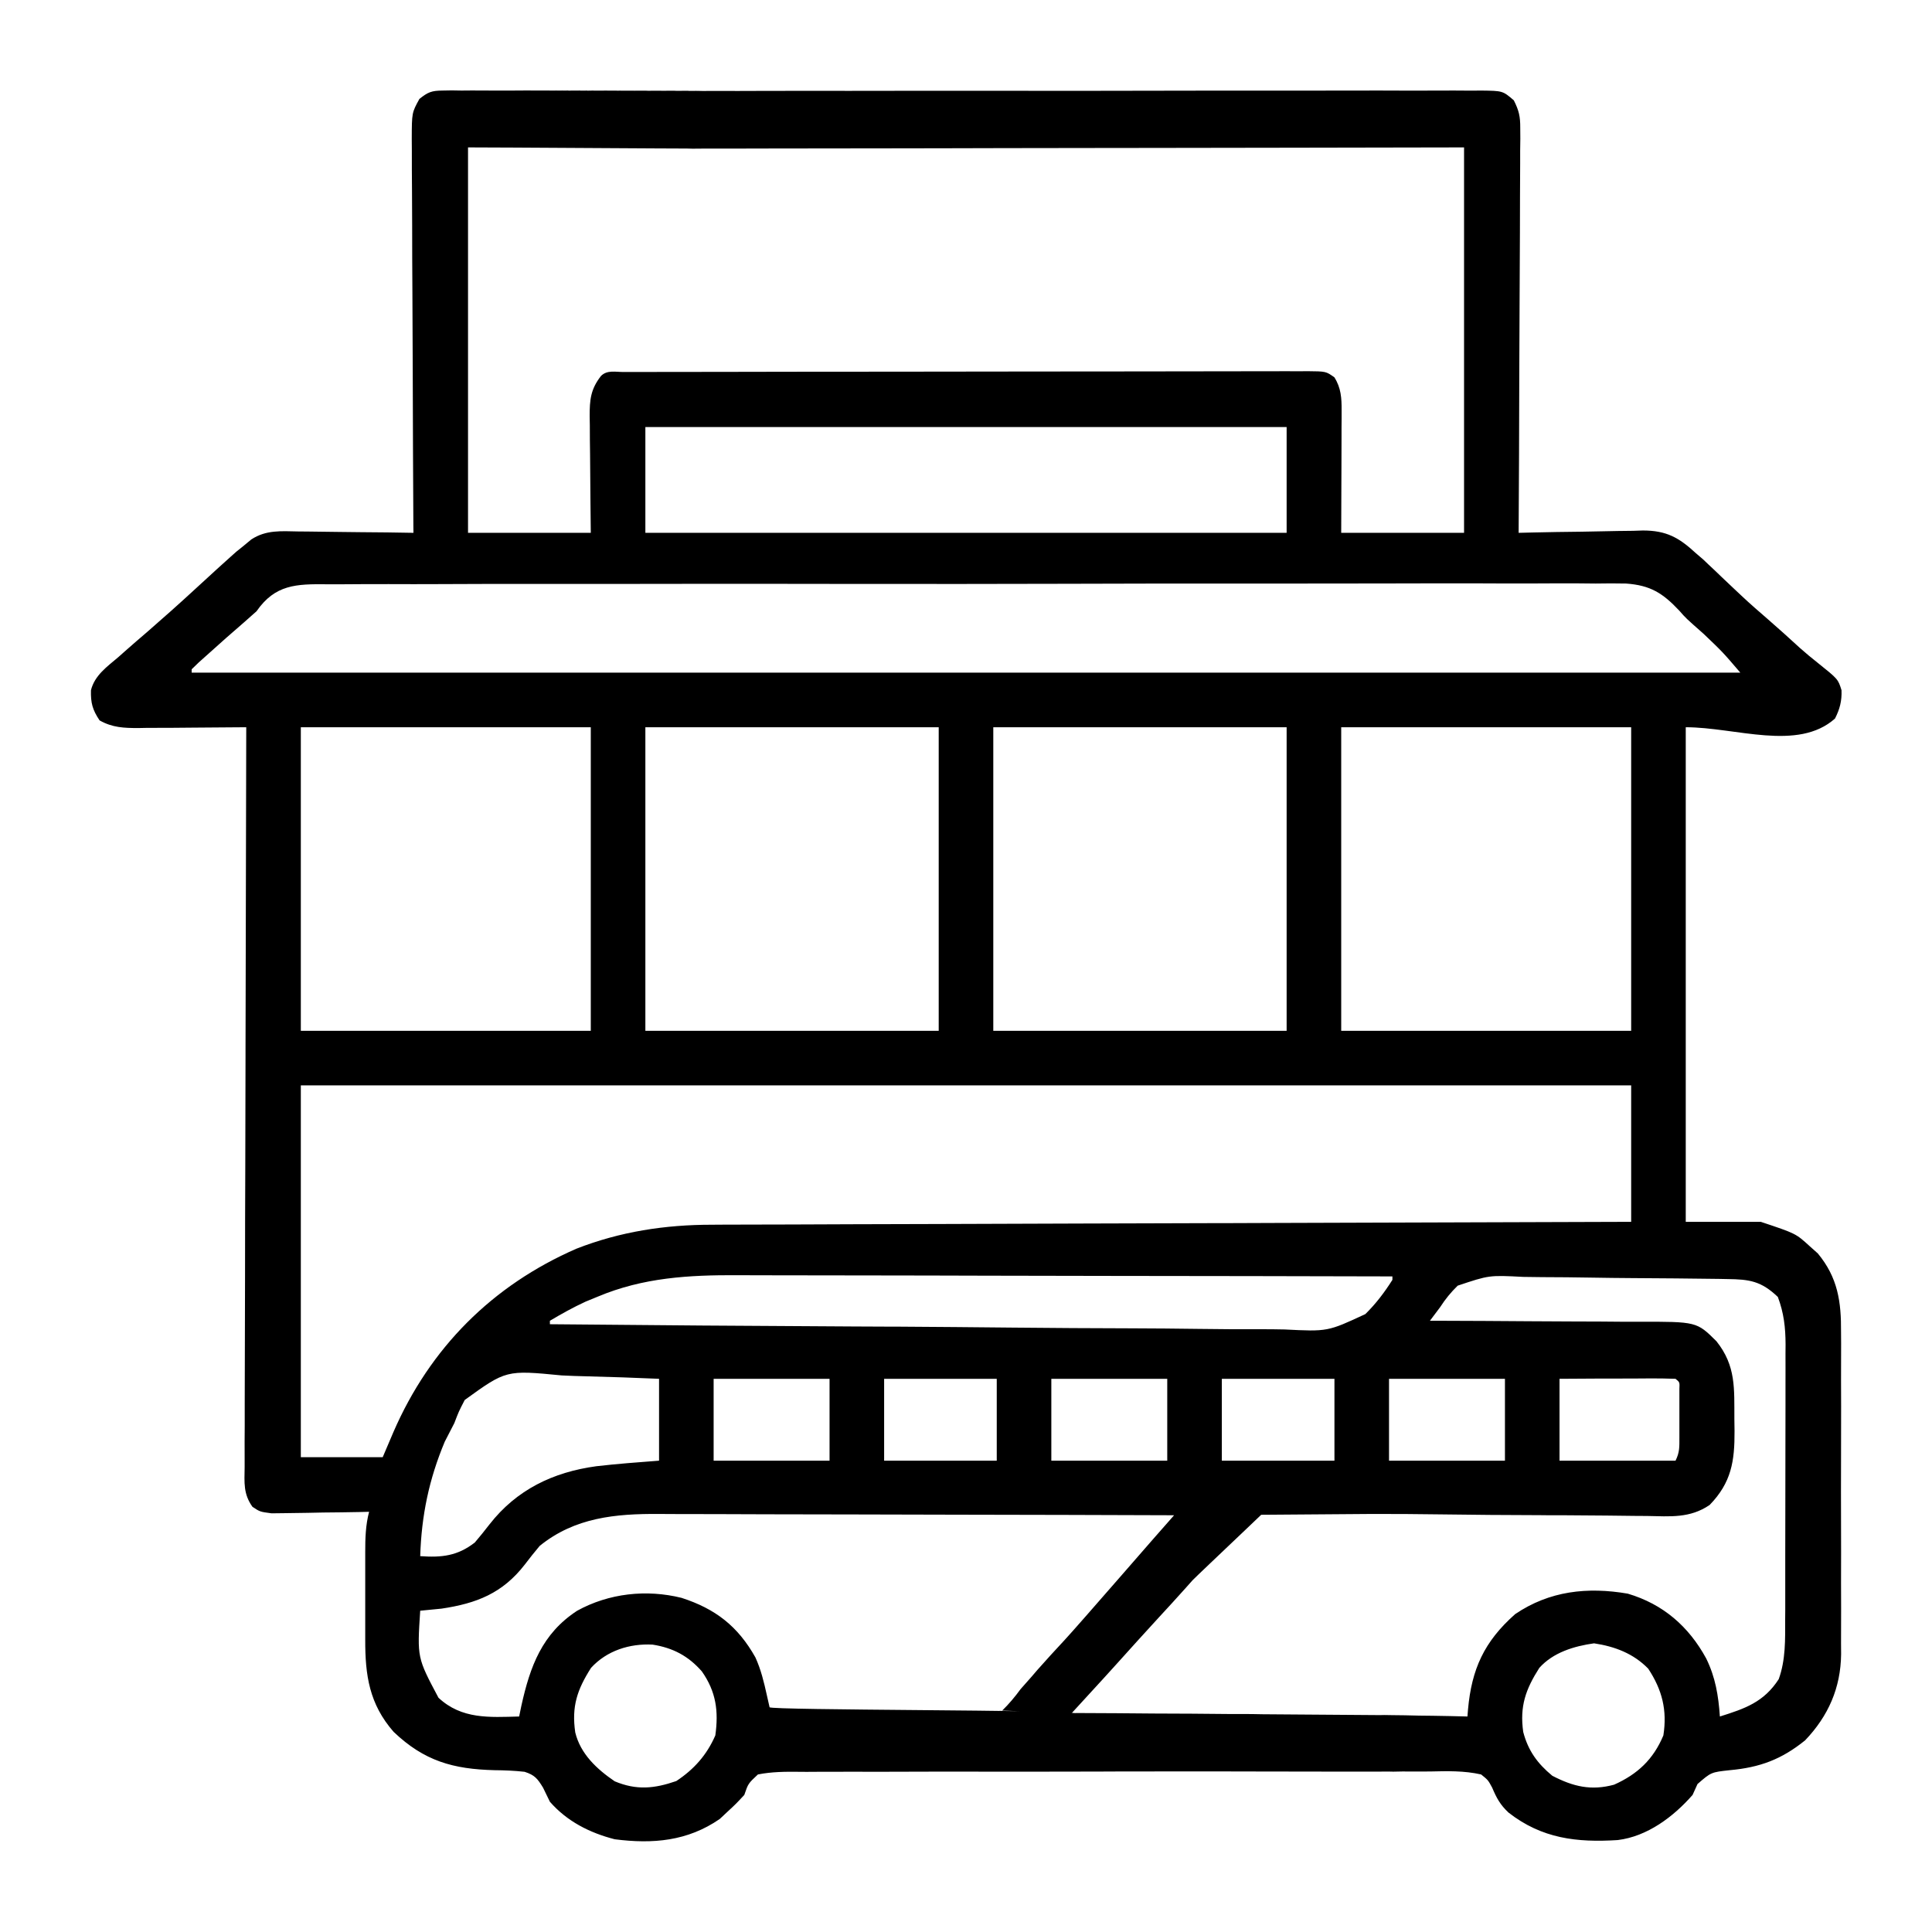 <svg width="24" height="24" viewBox="0 0 24 24" fill="none" xmlns="http://www.w3.org/2000/svg">
<path d="M5.497 1.125C5.534 1.125 5.572 1.124 5.611 1.123C5.671 1.124 5.671 1.124 5.733 1.125C5.775 1.124 5.816 1.124 5.859 1.124C5.947 1.124 6.035 1.124 6.123 1.125C6.258 1.126 6.393 1.125 6.528 1.124C6.613 1.124 8.649 1.129 8.735 1.13C8.775 1.129 6.865 1.124 6.906 1.123C7.184 1.128 8.625 1.125 8.735 1.13C8.814 1.285 8.671 1.334 8.625 1.5C8.535 1.629 8.881 1.805 8.719 1.846C8.314 1.846 6.231 1.831 5.814 1.831C5.814 3.411 5.814 4.991 5.814 6.619C6.317 6.619 6.82 6.619 7.339 6.619C7.338 6.496 7.336 6.373 7.335 6.246C7.334 6.127 7.333 6.008 7.332 5.888C7.331 5.805 7.331 5.723 7.33 5.64C7.328 5.521 7.327 5.401 7.327 5.282C7.326 5.245 7.325 5.208 7.325 5.17C7.325 4.967 7.336 4.836 7.466 4.67C7.543 4.593 7.647 4.622 7.749 4.621C7.783 4.621 7.818 4.621 7.854 4.621C7.891 4.621 7.927 4.621 7.965 4.621C8.089 4.621 8.212 4.621 8.336 4.62C8.424 4.62 8.513 4.62 8.601 4.62C8.842 4.619 9.082 4.619 9.323 4.619C9.473 4.619 9.623 4.619 9.773 4.618C10.242 4.618 10.711 4.617 11.181 4.617C11.723 4.617 12.266 4.616 12.809 4.615C13.227 4.614 13.646 4.614 14.065 4.614C14.315 4.614 14.566 4.613 14.816 4.613C15.052 4.612 15.287 4.612 15.522 4.612C15.609 4.612 15.696 4.612 15.782 4.612C15.9 4.611 16.018 4.611 16.136 4.612C16.17 4.611 16.205 4.611 16.241 4.611C16.471 4.613 16.471 4.613 16.576 4.687C16.659 4.818 16.667 4.946 16.666 5.099C16.666 5.133 16.666 5.167 16.666 5.202C16.666 5.238 16.666 5.274 16.665 5.311C16.665 5.367 16.665 5.367 16.665 5.425C16.665 5.544 16.665 5.663 16.664 5.782C16.664 5.863 16.664 5.944 16.663 6.025C16.663 6.223 16.662 6.421 16.661 6.619C17.165 6.619 17.668 6.619 18.187 6.619C18.187 5.039 18.187 3.459 18.187 1.831C17.122 1.833 17.122 1.833 16.036 1.835C15.587 1.836 15.138 1.836 14.69 1.837C14.454 1.837 14.218 1.837 13.982 1.838C13.953 1.838 13.923 1.838 13.893 1.838C13.416 1.838 12.939 1.839 12.462 1.84C11.973 1.842 11.483 1.842 10.994 1.843C10.719 1.843 10.444 1.843 10.169 1.844C9.91 1.845 9.652 1.845 9.393 1.845C9.298 1.845 9.203 1.845 9.108 1.846C8.978 1.846 8.849 1.846 8.719 1.846C8.681 1.846 8.644 1.847 8.605 1.847C8.392 1.845 8.243 1.823 8.059 1.704C7.994 1.573 6.738 1.466 6.75 1.322C6.809 1.229 6.906 1.123 8.187 1.153C8.326 1.127 6.765 1.122 6.906 1.123C8.735 1.13 8.691 1.13 8.735 1.13C8.879 1.129 9.023 1.13 9.168 1.13C9.271 1.13 9.374 1.129 9.478 1.129C9.729 1.128 9.981 1.128 10.233 1.128C10.437 1.129 10.642 1.129 10.846 1.128C10.89 1.128 10.89 1.128 10.934 1.128C10.993 1.128 11.053 1.128 11.112 1.128C11.666 1.127 12.22 1.128 12.775 1.128C13.282 1.129 13.789 1.128 14.297 1.127C14.818 1.126 15.338 1.125 15.859 1.126C15.918 1.126 15.977 1.126 16.036 1.126C16.065 1.126 16.094 1.126 16.123 1.126C16.328 1.126 16.532 1.126 16.736 1.125C17.011 1.124 17.286 1.125 17.561 1.126C17.662 1.126 17.763 1.126 17.864 1.125C18.002 1.124 18.139 1.125 18.277 1.126C18.317 1.126 18.358 1.125 18.399 1.125C18.667 1.128 18.667 1.128 18.805 1.246C18.869 1.373 18.886 1.448 18.885 1.589C18.886 1.656 18.886 1.656 18.886 1.724C18.885 1.797 18.885 1.797 18.884 1.871C18.884 1.922 18.884 1.973 18.884 2.026C18.884 2.167 18.883 2.307 18.882 2.447C18.881 2.594 18.881 2.74 18.881 2.887C18.88 3.165 18.879 3.442 18.877 3.72C18.875 4.036 18.874 4.352 18.873 4.668C18.872 5.319 18.869 5.969 18.865 6.619C18.919 6.618 18.974 6.616 19.03 6.615C19.235 6.61 19.439 6.607 19.643 6.605C19.731 6.604 19.819 6.602 19.907 6.6C20.034 6.597 20.161 6.595 20.288 6.594C20.327 6.593 20.366 6.591 20.407 6.59C20.699 6.59 20.855 6.676 21.068 6.873C21.098 6.899 21.128 6.925 21.16 6.952C21.182 6.973 21.205 6.995 21.228 7.017C21.254 7.042 21.28 7.066 21.307 7.091C21.333 7.116 21.359 7.141 21.386 7.167C21.442 7.22 21.497 7.272 21.553 7.325C21.579 7.35 21.606 7.374 21.633 7.4C21.74 7.501 21.851 7.597 21.963 7.694C22.097 7.81 22.228 7.929 22.359 8.049C22.43 8.112 22.503 8.173 22.578 8.232C22.833 8.436 22.833 8.436 22.876 8.574C22.881 8.707 22.855 8.808 22.795 8.926C22.333 9.338 21.56 9.034 20.941 9.034C20.941 11.062 20.941 13.089 20.941 15.178C21.249 15.178 21.556 15.178 21.873 15.178C22.308 15.323 22.308 15.323 22.48 15.48C22.514 15.51 22.548 15.54 22.582 15.571C22.83 15.871 22.873 16.169 22.87 16.549C22.87 16.619 22.87 16.619 22.871 16.69C22.871 16.843 22.871 16.996 22.87 17.149C22.87 17.256 22.871 17.362 22.871 17.469C22.871 17.693 22.871 17.916 22.87 18.14C22.869 18.397 22.869 18.655 22.87 18.913C22.871 19.162 22.871 19.41 22.87 19.659C22.87 19.765 22.871 19.87 22.871 19.976C22.871 20.123 22.871 20.271 22.87 20.418C22.87 20.461 22.87 20.505 22.871 20.549C22.866 20.967 22.713 21.316 22.424 21.619C22.131 21.856 21.862 21.956 21.487 21.99C21.256 22.015 21.256 22.015 21.087 22.162C21.057 22.229 21.057 22.229 21.026 22.297C20.788 22.569 20.462 22.814 20.095 22.858C19.588 22.89 19.154 22.84 18.74 22.517C18.636 22.42 18.591 22.336 18.536 22.206C18.485 22.112 18.485 22.112 18.399 22.043C18.188 21.995 17.978 22.001 17.763 22.006C17.648 22.007 17.534 22.006 17.419 22.006C17.368 22.007 17.317 22.008 17.265 22.009C17.419 22.006 17.037 21.981 16.916 21.916C16.81 21.758 16.811 21.679 16.831 21.492C16.899 21.399 16.899 21.399 17 21.323C17.132 21.303 17.132 21.303 17.286 21.306C17.368 21.307 17.368 21.307 17.452 21.308C17.51 21.309 17.567 21.311 17.625 21.312C17.684 21.313 17.742 21.314 17.801 21.314C17.944 21.316 18.086 21.319 18.229 21.323C18.232 21.294 18.234 21.266 18.236 21.237C18.281 20.734 18.437 20.392 18.822 20.051C19.249 19.762 19.72 19.711 20.221 19.797C20.66 19.927 20.978 20.204 21.195 20.602C21.31 20.836 21.347 21.064 21.365 21.323C21.677 21.225 21.911 21.145 22.096 20.859C22.183 20.618 22.176 20.368 22.176 20.116C22.176 20.076 22.176 20.037 22.177 19.996C22.177 19.865 22.177 19.735 22.177 19.604C22.177 19.513 22.177 19.422 22.177 19.331C22.178 19.14 22.178 18.949 22.178 18.759C22.178 18.514 22.178 18.27 22.179 18.026C22.18 17.838 22.18 17.65 22.18 17.462C22.18 17.372 22.18 17.282 22.18 17.192C22.181 17.066 22.18 16.94 22.18 16.814C22.18 16.777 22.181 16.74 22.181 16.702C22.18 16.489 22.16 16.311 22.085 16.111C21.878 15.914 21.734 15.892 21.457 15.889C21.406 15.888 21.406 15.888 21.354 15.887C20.996 15.882 20.638 15.879 20.28 15.877C20.11 15.876 19.941 15.874 19.771 15.871C19.566 15.867 19.361 15.866 19.156 15.865C19.078 15.864 19 15.863 18.922 15.862C18.499 15.84 18.499 15.84 18.108 15.971C18.022 16.055 17.956 16.136 17.89 16.238C17.848 16.294 17.806 16.351 17.763 16.407C17.822 16.407 17.822 16.407 17.883 16.407C18.257 16.408 18.631 16.41 19.005 16.413C19.197 16.414 19.39 16.415 19.582 16.416C19.768 16.416 19.953 16.417 20.139 16.419C20.21 16.419 20.28 16.419 20.351 16.419C21.077 16.418 21.077 16.418 21.322 16.661C21.567 16.968 21.543 17.25 21.545 17.628C21.546 17.702 21.546 17.702 21.547 17.777C21.549 18.151 21.508 18.417 21.238 18.695C20.993 18.863 20.745 18.837 20.461 18.832C20.408 18.832 20.356 18.831 20.302 18.831C20.188 18.83 20.074 18.828 19.96 18.827C19.779 18.825 19.599 18.824 19.418 18.823C19.356 18.823 19.294 18.823 19.232 18.823C19.201 18.822 19.17 18.822 19.138 18.822C18.717 18.821 18.297 18.818 17.877 18.812C17.593 18.808 17.309 18.806 17.025 18.807C16.875 18.807 14.735 18.826 14.585 18.823C14.585 18.823 15.75 18.375 16.125 18.375C16.062 18.448 14.882 19.56 14.815 19.63C14.785 19.664 14.755 19.698 14.724 19.732C14.615 19.854 14.505 19.974 14.394 20.094C14.223 20.28 14.054 20.467 13.885 20.655C13.769 20.784 13.652 20.912 13.535 21.039C13.514 21.062 13.492 21.086 13.47 21.11C13.418 21.167 13.366 21.223 13.314 21.28C13.363 21.28 13.363 21.28 13.412 21.28C13.719 21.281 14.026 21.283 14.333 21.286C14.49 21.287 14.648 21.288 14.806 21.288C14.958 21.289 15.11 21.29 15.262 21.292C15.32 21.292 15.378 21.293 15.437 21.292C15.518 21.292 15.599 21.293 15.681 21.295C15.727 21.295 17.404 21.307 17.452 21.308C17.572 21.335 16.775 21.651 16.875 21.75C16.96 21.888 17.292 21.536 17.265 21.695C17.17 21.815 17.565 21.957 17.419 22.006C17.333 22.01 15.643 22.006 15.557 22.006C15.503 22.006 15.449 22.006 15.394 22.006C15.334 22.006 15.274 22.005 15.215 22.005C15.152 22.005 15.089 22.005 15.026 22.005C14.891 22.005 14.756 22.005 14.621 22.005C14.407 22.005 14.193 22.005 13.979 22.006C13.943 22.006 13.907 22.006 13.87 22.006C13.796 22.006 13.722 22.006 13.649 22.007C13.151 22.008 12.653 22.009 12.155 22.008C11.819 22.007 11.483 22.008 11.148 22.009C10.97 22.01 10.792 22.01 10.614 22.009C10.447 22.009 10.28 22.009 10.113 22.01C10.052 22.011 9.99 22.011 9.929 22.01C9.755 22.008 9.586 22.009 9.415 22.043C9.294 22.156 9.294 22.156 9.246 22.297C9.143 22.408 9.143 22.408 9.034 22.509C9.003 22.538 8.973 22.567 8.941 22.596C8.541 22.872 8.11 22.909 7.636 22.848C7.325 22.768 7.044 22.626 6.831 22.382C6.802 22.324 6.774 22.266 6.746 22.207C6.677 22.095 6.644 22.051 6.517 22.01C6.392 21.996 6.27 21.991 6.145 21.99C5.628 21.977 5.27 21.876 4.89 21.514C4.587 21.168 4.536 20.811 4.537 20.369C4.537 20.33 4.537 20.292 4.537 20.252C4.537 20.17 4.537 20.089 4.537 20.007C4.537 19.882 4.537 19.758 4.537 19.633C4.537 19.553 4.537 19.474 4.537 19.395C4.537 19.357 4.537 19.32 4.537 19.282C4.537 19.109 4.541 18.949 4.585 18.78C4.545 18.781 4.504 18.782 4.463 18.783C4.314 18.786 4.164 18.788 4.015 18.789C3.95 18.79 3.886 18.791 3.821 18.793C3.728 18.795 3.635 18.796 3.542 18.797C3.486 18.797 3.43 18.798 3.373 18.799C3.229 18.78 3.229 18.78 3.136 18.718C3.022 18.558 3.036 18.419 3.039 18.227C3.039 18.187 3.039 18.148 3.039 18.108C3.038 17.976 3.039 17.844 3.04 17.712C3.04 17.618 3.04 17.523 3.04 17.429C3.04 17.173 3.041 16.916 3.042 16.66C3.043 16.392 3.043 16.124 3.044 15.856C3.044 15.406 3.045 14.956 3.047 14.506C3.048 14.043 3.049 13.58 3.05 13.116C3.05 13.088 3.05 13.059 3.05 13.03C3.05 12.886 3.051 12.743 3.051 12.6C3.053 11.411 3.056 10.223 3.059 9.034C3.012 9.035 2.964 9.035 2.915 9.035C2.738 9.037 2.56 9.038 2.383 9.039C2.306 9.039 2.23 9.04 2.153 9.041C2.043 9.042 1.932 9.042 1.822 9.042C1.771 9.043 1.771 9.043 1.719 9.044C1.541 9.044 1.396 9.039 1.237 8.949C1.149 8.817 1.126 8.733 1.13 8.574C1.176 8.389 1.33 8.282 1.47 8.163C1.5 8.137 1.529 8.11 1.56 8.083C1.649 8.004 1.74 7.926 1.831 7.848C2.031 7.674 2.229 7.498 2.424 7.318C2.716 7.05 2.716 7.05 2.863 6.918C2.887 6.897 2.911 6.875 2.936 6.853C2.963 6.832 2.989 6.81 3.017 6.788C3.052 6.759 3.086 6.73 3.122 6.701C3.305 6.581 3.492 6.598 3.704 6.602C3.765 6.603 3.765 6.603 3.828 6.603C3.959 6.604 4.089 6.606 4.219 6.608C4.308 6.609 4.397 6.61 4.485 6.611C4.702 6.612 4.919 6.615 5.136 6.619C5.136 6.592 5.135 6.565 5.135 6.537C5.131 5.883 5.129 5.229 5.127 4.575C5.126 4.258 5.125 3.942 5.123 3.625C5.121 3.35 5.12 3.074 5.12 2.798C5.12 2.652 5.119 2.506 5.118 2.36C5.116 2.197 5.116 2.034 5.116 1.871C5.116 1.823 5.115 1.774 5.115 1.724C5.116 1.4 5.116 1.4 5.21 1.229C5.316 1.144 5.362 1.126 5.497 1.125ZM8.017 5.305C8.017 5.739 8.017 6.172 8.017 6.619C10.646 6.619 13.275 6.619 15.983 6.619C15.983 6.185 15.983 5.752 15.983 5.305C13.354 5.305 10.726 5.305 8.017 5.305ZM3.187 7.593C3.134 7.641 3.081 7.688 3.028 7.734C2.881 7.86 2.737 7.988 2.593 8.118C2.553 8.154 2.513 8.19 2.471 8.227C2.442 8.256 2.412 8.284 2.381 8.314C2.381 8.328 2.381 8.342 2.381 8.356C8.73 8.356 15.078 8.356 21.619 8.356C21.401 8.101 21.401 8.101 21.163 7.874C20.941 7.678 20.941 7.678 20.861 7.586C20.655 7.367 20.502 7.271 20.2 7.249C20.074 7.246 19.948 7.247 19.822 7.249C19.751 7.249 19.681 7.248 19.61 7.247C19.418 7.246 19.225 7.247 19.032 7.248C18.824 7.249 18.616 7.248 18.408 7.247C18.001 7.246 17.593 7.247 17.186 7.248C16.855 7.249 16.524 7.249 16.193 7.249C16.146 7.249 16.099 7.249 16.05 7.249C15.954 7.249 15.859 7.249 15.763 7.249C14.916 7.248 14.07 7.249 13.224 7.252C12.403 7.254 11.581 7.255 10.76 7.254C9.866 7.252 8.971 7.252 8.077 7.253C7.981 7.254 7.886 7.254 7.79 7.254C7.72 7.254 7.72 7.254 7.648 7.254C7.318 7.254 6.987 7.254 6.656 7.254C6.253 7.253 5.85 7.254 5.448 7.256C5.242 7.257 5.036 7.257 4.831 7.256C4.643 7.256 4.455 7.256 4.266 7.258C4.198 7.258 4.13 7.258 4.062 7.258C3.68 7.254 3.418 7.26 3.187 7.593ZM3.737 9.034C3.737 10.279 3.737 11.523 3.737 12.805C4.926 12.805 6.115 12.805 7.339 12.805C7.339 11.561 7.339 10.316 7.339 9.034C6.151 9.034 4.962 9.034 3.737 9.034ZM8.017 9.034C8.017 10.279 8.017 11.523 8.017 12.805C9.22 12.805 10.422 12.805 11.661 12.805C11.661 11.561 11.661 10.316 11.661 9.034C10.459 9.034 9.256 9.034 8.017 9.034ZM12.339 9.034C12.339 10.279 12.339 11.523 12.339 12.805C13.542 12.805 14.744 12.805 15.983 12.805C15.983 11.561 15.983 10.316 15.983 9.034C14.781 9.034 13.578 9.034 12.339 9.034ZM16.661 9.034C16.661 10.279 16.661 11.523 16.661 12.805C17.85 12.805 19.038 12.805 20.263 12.805C20.263 11.561 20.263 10.316 20.263 9.034C19.075 9.034 17.886 9.034 16.661 9.034ZM3.737 13.483C3.737 15.008 3.737 16.532 3.737 18.102C4.073 18.102 4.409 18.102 4.754 18.102C4.798 17.999 4.842 17.896 4.887 17.79C5.341 16.744 6.115 15.968 7.16 15.512C7.705 15.299 8.262 15.214 8.844 15.214C8.917 15.214 8.917 15.214 8.992 15.213C9.127 15.213 9.262 15.213 9.397 15.212C9.543 15.212 9.689 15.211 9.835 15.211C10.087 15.21 10.34 15.209 10.593 15.208C10.958 15.207 11.323 15.206 11.688 15.205C12.281 15.203 12.873 15.201 13.466 15.199C14.041 15.198 14.617 15.196 15.192 15.194C15.245 15.194 15.245 15.194 15.3 15.194C15.478 15.193 15.656 15.193 15.834 15.192C17.31 15.187 18.787 15.183 20.263 15.178C20.263 14.619 20.263 14.06 20.263 13.483C14.81 13.483 9.356 13.483 3.737 13.483ZM7.424 16.108C7.349 16.139 7.349 16.139 7.273 16.17C7.119 16.241 6.976 16.321 6.831 16.407C6.831 16.421 6.831 16.435 6.831 16.45C8.091 16.462 9.35 16.472 10.61 16.478C10.759 16.478 10.908 16.479 11.057 16.48C11.087 16.48 11.116 16.48 11.147 16.48C11.626 16.483 12.106 16.487 12.585 16.492C13.077 16.497 13.569 16.5 14.062 16.501C14.338 16.502 14.614 16.504 14.89 16.508C15.151 16.512 15.411 16.513 15.671 16.512C15.767 16.512 15.862 16.513 15.957 16.515C16.493 16.542 16.493 16.542 16.961 16.324C17.093 16.194 17.198 16.055 17.297 15.899C17.297 15.885 17.297 15.871 17.297 15.856C16.148 15.853 14.998 15.851 13.849 15.85C13.316 15.849 12.782 15.848 12.248 15.847C11.783 15.845 11.318 15.845 10.852 15.844C10.606 15.844 10.36 15.844 10.114 15.843C9.881 15.842 9.649 15.842 9.417 15.842C9.332 15.842 9.248 15.842 9.163 15.841C8.558 15.838 7.989 15.87 7.424 16.108ZM5.773 17.391C5.699 17.534 5.699 17.534 5.644 17.678C5.605 17.755 5.565 17.832 5.525 17.909C5.329 18.377 5.236 18.825 5.22 19.331C5.487 19.35 5.683 19.329 5.898 19.162C5.961 19.088 6.022 19.013 6.081 18.936C6.417 18.506 6.87 18.287 7.408 18.214C7.667 18.184 7.926 18.165 8.187 18.145C8.187 17.809 8.187 17.473 8.187 17.128C7.886 17.115 7.585 17.104 7.284 17.097C7.182 17.095 7.08 17.091 6.978 17.086C6.288 17.019 6.288 17.019 5.773 17.391ZM8.865 17.128C8.865 17.463 8.865 17.799 8.865 18.145C9.34 18.145 9.815 18.145 10.305 18.145C10.305 17.809 10.305 17.473 10.305 17.128C9.83 17.128 9.354 17.128 8.865 17.128ZM10.983 17.128C10.983 17.463 10.983 17.799 10.983 18.145C11.445 18.145 11.906 18.145 12.382 18.145C12.382 17.809 12.382 17.473 12.382 17.128C11.92 17.128 11.459 17.128 10.983 17.128ZM13.06 17.128C13.06 17.463 13.06 17.799 13.06 18.145C13.535 18.145 14.01 18.145 14.5 18.145C14.5 17.809 14.5 17.473 14.5 17.128C14.025 17.128 13.549 17.128 13.06 17.128ZM15.178 17.128C15.178 17.463 15.178 17.799 15.178 18.145C15.64 18.145 16.101 18.145 16.577 18.145C16.577 17.809 16.577 17.473 16.577 17.128C16.115 17.128 15.654 17.128 15.178 17.128ZM17.255 17.128C17.255 17.463 17.255 17.799 17.255 18.145C17.73 18.145 18.205 18.145 18.695 18.145C18.695 17.809 18.695 17.473 18.695 17.128C18.22 17.128 17.744 17.128 17.255 17.128ZM19.373 17.128C19.373 17.463 19.373 17.799 19.373 18.145C19.849 18.145 20.324 18.145 20.814 18.145C20.866 18.041 20.862 17.974 20.862 17.858C20.862 17.819 20.862 17.779 20.862 17.738C20.862 17.676 20.862 17.676 20.862 17.612C20.862 17.57 20.862 17.529 20.862 17.486C20.862 17.446 20.862 17.407 20.862 17.366C20.862 17.311 20.862 17.311 20.862 17.255C20.866 17.17 20.866 17.17 20.814 17.128C20.707 17.124 20.602 17.123 20.495 17.123C20.463 17.123 20.431 17.123 20.398 17.124C20.296 17.124 20.193 17.124 20.091 17.125C20.022 17.125 19.953 17.125 19.883 17.125C19.713 17.126 19.543 17.127 19.373 17.128ZM6.704 19.204C6.64 19.28 6.578 19.358 6.518 19.437C6.243 19.791 5.922 19.918 5.485 19.983C5.397 19.992 5.309 20.001 5.22 20.009C5.182 20.592 5.182 20.592 5.447 21.09C5.735 21.359 6.081 21.333 6.449 21.323C6.459 21.278 6.468 21.233 6.477 21.188C6.585 20.701 6.733 20.294 7.17 20.009C7.564 19.792 8.03 19.741 8.466 19.849C8.887 19.985 9.166 20.201 9.384 20.589C9.453 20.741 9.49 20.895 9.526 21.058C9.543 21.133 9.543 21.133 9.56 21.208C9.568 21.246 13.305 21.241 13.314 21.28C13.667 21.288 12.449 21.25 12.449 21.25C12.285 21.246 12.613 21.252 12.449 21.25C12.389 21.248 12.509 21.251 12.449 21.25C12.535 21.166 12.607 21.08 12.678 20.983C12.724 20.931 12.77 20.879 12.816 20.827C12.84 20.799 12.864 20.772 12.888 20.743C12.998 20.618 13.111 20.496 13.224 20.374C13.407 20.177 14.405 19.023 14.585 18.823C14.564 18.845 14.605 18.8 14.585 18.823C13.681 18.82 12.778 18.817 11.874 18.816C11.455 18.815 11.035 18.814 10.616 18.813C10.25 18.812 9.884 18.811 9.518 18.811C9.325 18.81 9.131 18.81 8.937 18.809C8.755 18.808 8.572 18.808 8.39 18.808C8.323 18.808 8.257 18.808 8.19 18.807C7.647 18.803 7.14 18.85 6.704 19.204ZM7.342 20.719C7.17 20.989 7.099 21.198 7.146 21.521C7.211 21.788 7.414 21.977 7.636 22.128C7.908 22.242 8.129 22.219 8.401 22.125C8.622 21.979 8.78 21.801 8.886 21.558C8.928 21.257 8.896 21.016 8.719 20.763C8.55 20.57 8.359 20.47 8.107 20.43C7.822 20.415 7.538 20.504 7.342 20.719ZM19.122 20.719C18.952 20.986 18.877 21.196 18.922 21.515C18.983 21.748 19.099 21.907 19.283 22.059C19.544 22.195 19.767 22.247 20.051 22.17C20.342 22.04 20.539 21.855 20.663 21.558C20.712 21.244 20.648 20.992 20.475 20.729C20.291 20.54 20.06 20.453 19.802 20.414C19.553 20.449 19.294 20.527 19.122 20.719Z" fill="black"/>
</svg>
